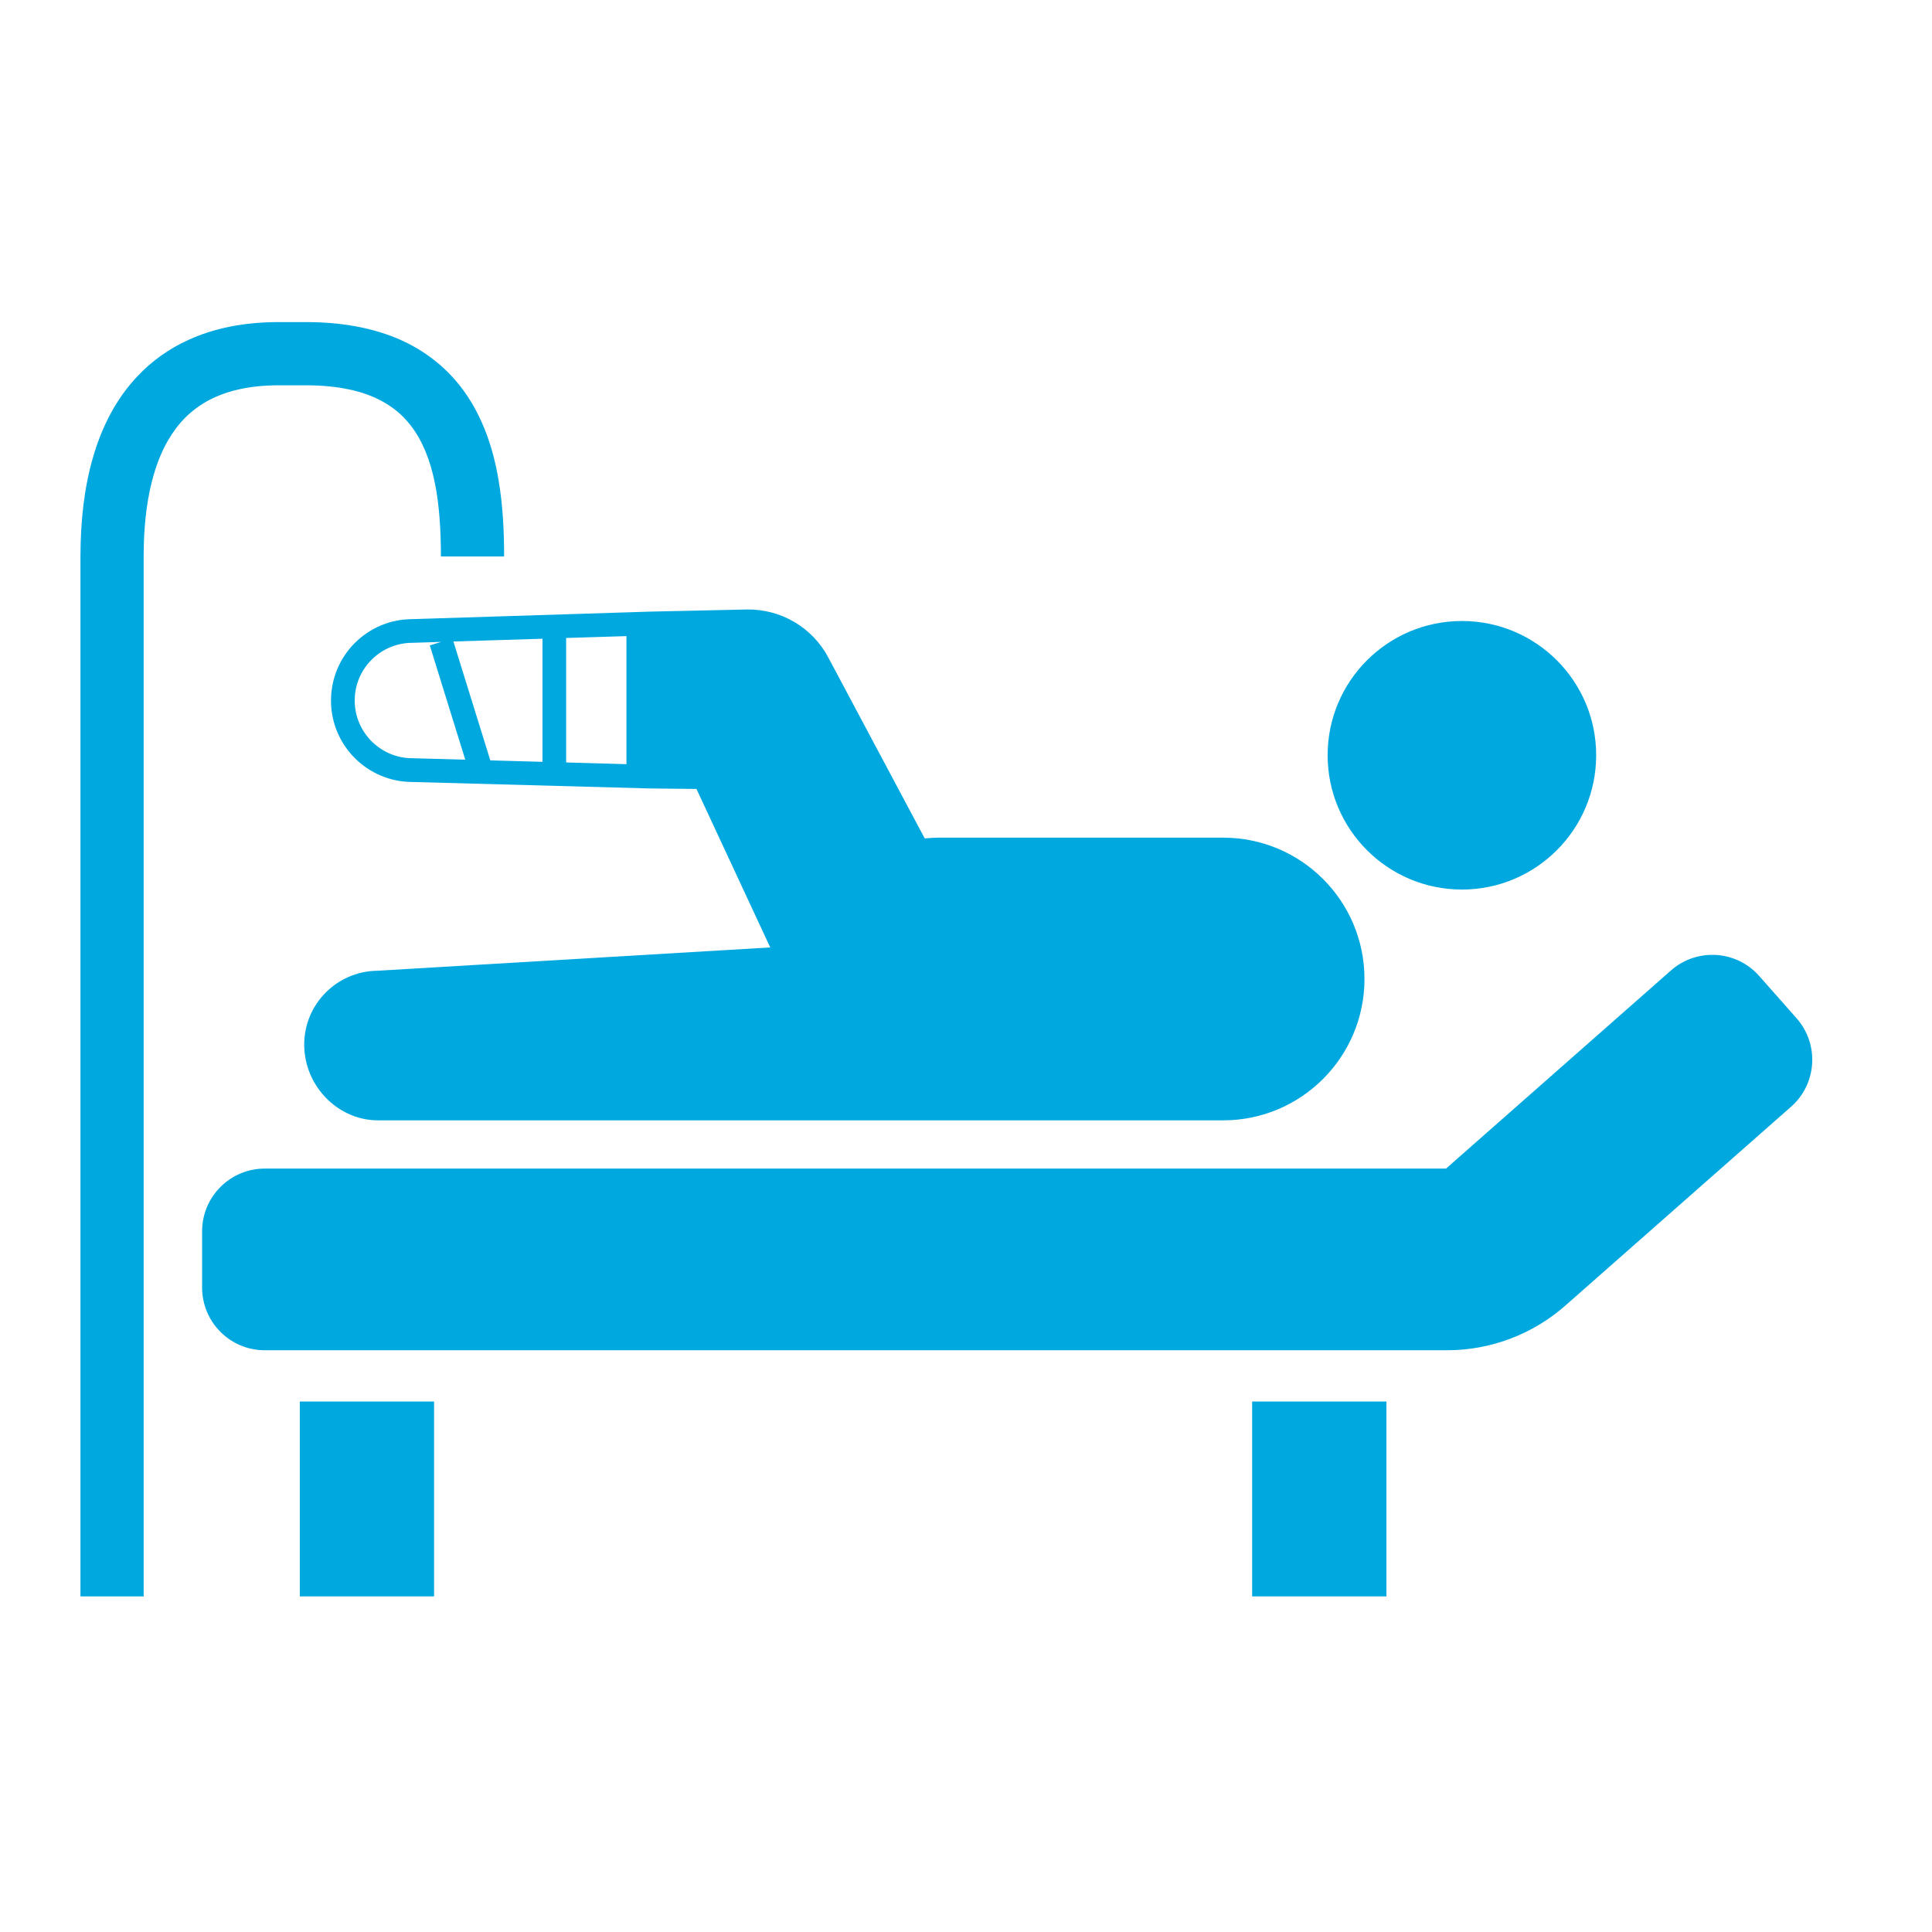 <svg width="28" height="28" viewBox="0 0 28 28" fill="none" xmlns="http://www.w3.org/2000/svg">
<path d="M21.187 12.892C22.262 12.892 23.133 12.02 23.133 10.945C23.133 9.871 22.262 9 21.187 9C20.113 9 19.241 9.871 19.241 10.945C19.241 12.02 20.113 12.892 21.187 12.892Z" fill="#00A8E0"/>
<path d="M26.037 14.757L25.497 14.146C25.165 13.769 24.591 13.734 24.215 14.066L20.957 16.936H3.837C3.336 16.936 2.929 17.343 2.929 17.845V18.66C2.929 19.162 3.336 19.569 3.837 19.569H20.971C21.604 19.569 22.215 19.338 22.689 18.919L25.958 16.039C26.334 15.708 26.369 15.133 26.037 14.757Z" fill="#00A8E0"/>
<path d="M4.041 5.584H4.431C4.915 5.584 5.259 5.671 5.508 5.799C5.695 5.896 5.834 6.015 5.948 6.161C6.118 6.377 6.233 6.661 6.301 6.993C6.369 7.323 6.39 7.695 6.39 8.065H7.306C7.306 7.707 7.289 7.327 7.224 6.949C7.176 6.666 7.1 6.383 6.978 6.112C6.887 5.909 6.77 5.713 6.62 5.535C6.396 5.268 6.097 5.043 5.73 4.894C5.362 4.745 4.932 4.668 4.431 4.668H4.041C3.547 4.668 3.108 4.753 2.729 4.927C2.445 5.056 2.197 5.235 1.993 5.452C1.685 5.776 1.479 6.179 1.35 6.621C1.22 7.064 1.167 7.549 1.166 8.065V23.136H2.082V8.065C2.082 7.664 2.12 7.302 2.198 6.992C2.256 6.758 2.335 6.556 2.434 6.384C2.584 6.127 2.77 5.939 3.022 5.803C3.275 5.668 3.603 5.584 4.041 5.584Z" fill="#00A8E0"/>
<path d="M6.291 20.312H4.345V23.136H6.291V20.312Z" fill="#00A8E0"/>
<path d="M20.093 20.312H18.147V23.136H20.093V20.312Z" fill="#00A8E0"/>
<path d="M4.797 10.155C4.798 10.806 5.326 11.333 5.977 11.333H5.979L9.422 11.427L10.094 11.434L11.163 13.731L5.463 14.069C4.872 14.079 4.4 14.565 4.409 15.156C4.418 15.747 4.904 16.245 5.495 16.237H17.727C18.858 16.237 19.775 15.319 19.775 14.188C19.775 13.057 18.858 12.14 17.727 12.14H13.611C13.541 12.14 13.471 12.144 13.402 12.151L12.007 9.534C11.771 9.084 11.309 8.828 10.832 8.833L9.422 8.864L5.975 8.973C5.323 8.974 4.796 9.503 4.797 10.155ZM8.205 9.246L9.079 9.219V11.075L8.205 11.05V9.246ZM7.862 9.257V11.041L7.106 11.02L6.571 9.297L7.862 9.257ZM5.981 9.316H5.985L6.392 9.303L6.229 9.354L6.743 11.01L5.989 10.989H5.982H5.977C5.517 10.989 5.141 10.615 5.141 10.154C5.14 9.931 5.227 9.721 5.384 9.563C5.542 9.404 5.752 9.317 5.975 9.316H5.981Z" fill="#00A8E0"/>
</svg>
